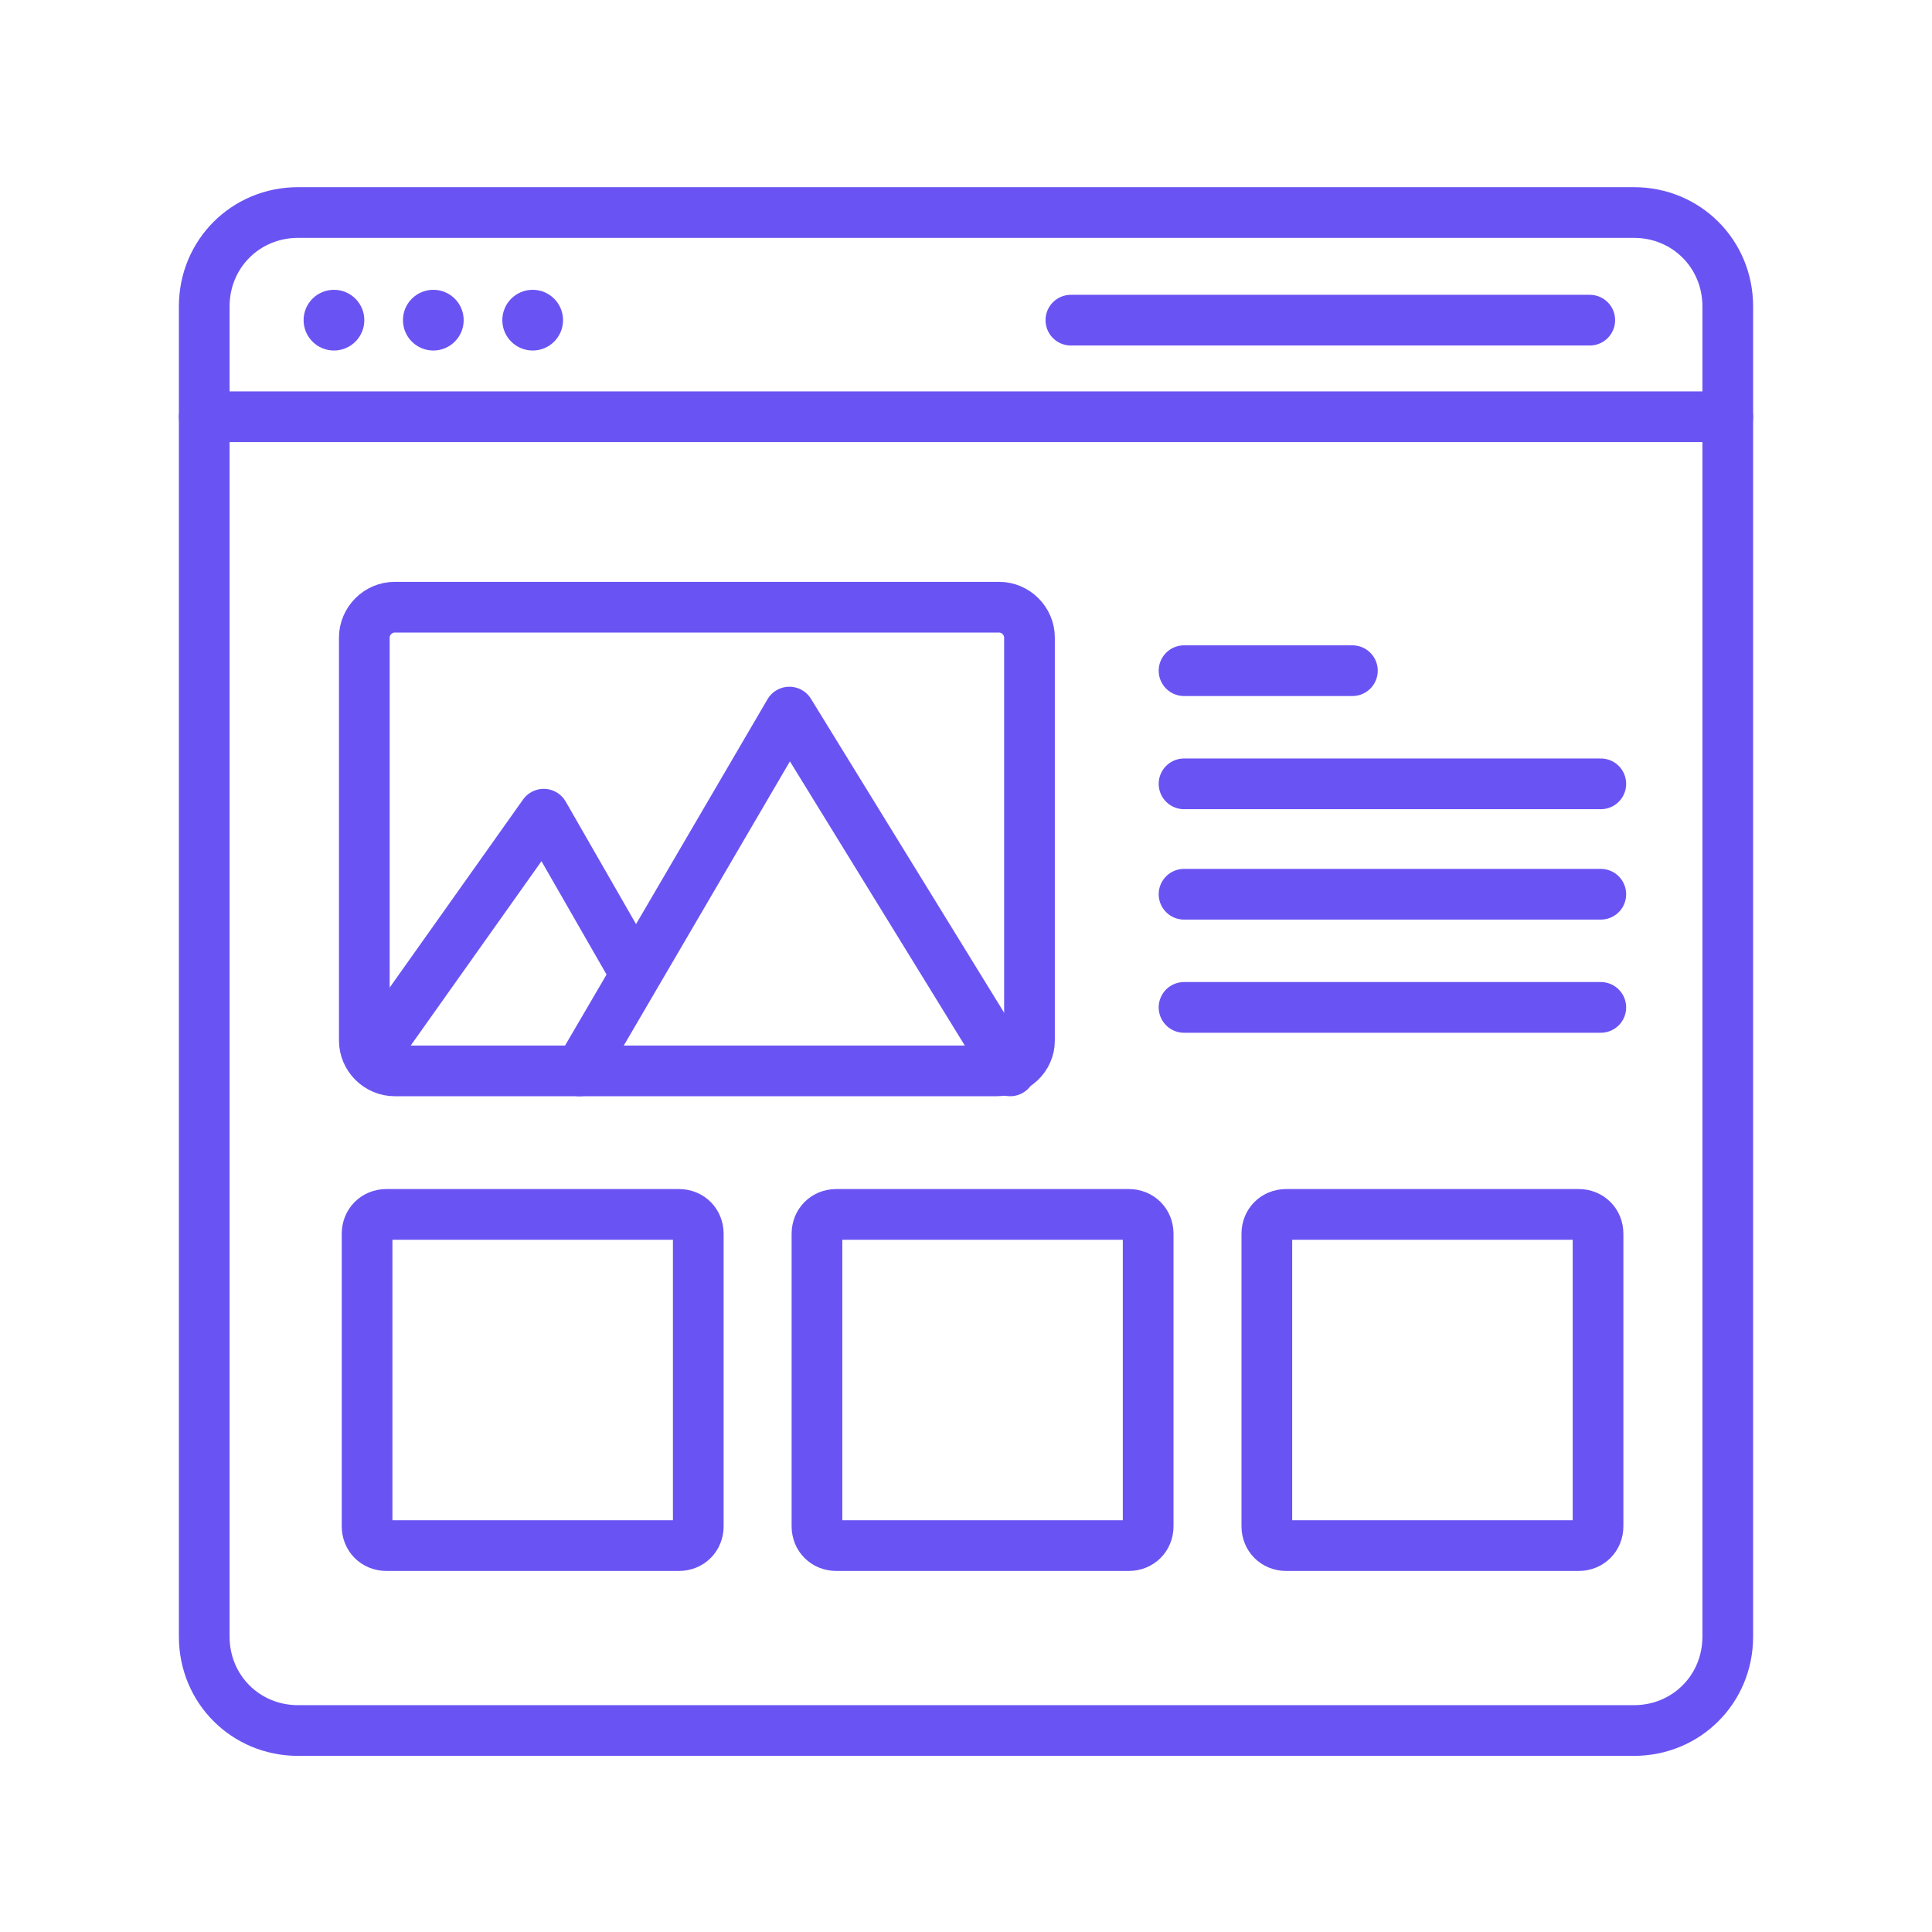 <?xml version="1.0" encoding="utf-8"?>
<!-- Generator: Adobe Illustrator 27.1.1, SVG Export Plug-In . SVG Version: 6.00 Build 0)  -->
<svg version="1.1" id="Layer_1" xmlns="http://www.w3.org/2000/svg" xmlns:xlink="http://www.w3.org/1999/xlink" x="0px" y="0px"
	 viewBox="0 0 70 70" style="enable-background:new 0 0 70 70;" xml:space="preserve">
<style type="text/css">
	.st0{fill:none;stroke:#3666FF;stroke-width:1.5;stroke-linecap:round;stroke-linejoin:round;stroke-miterlimit:10;}
	.st1{fill:none;stroke:#6954F3;stroke-width:1.837;stroke-linecap:round;stroke-linejoin:round;stroke-miterlimit:10;}
	.st2{fill:#6954F3;}
</style>
<path class="st0" d="M18.6,46.4"/>
<path class="st0" d="M35,62.7"/>
<g>
	<path class="st1" d="M59.2,62.7H10.8c-1.9,0-3.4-1.5-3.4-3.4V11.1c0-1.9,1.5-3.4,3.4-3.4h48.4c1.9,0,3.4,1.5,3.4,3.4v48.2
		C62.6,61.2,61.1,62.7,59.2,62.7z"/>
	<line class="st1" x1="7.4" y1="15.1" x2="62.6" y2="15.1"/>
	<circle class="st2" cx="12.1" cy="11.6" r="1.1"/>
	<circle class="st2" cx="15.7" cy="11.6" r="1.1"/>
	<circle class="st2" cx="19.3" cy="11.6" r="1.1"/>
	<line class="st1" x1="38.8" y1="11.6" x2="57.6" y2="11.6"/>
	<g>
		<path class="st1" d="M36.1,38.8H14.3c-0.6,0-1.1-0.5-1.1-1.1V23.1c0-0.6,0.5-1.1,1.1-1.1h21.9c0.6,0,1.1,0.5,1.1,1.1v14.6
			C37.3,38.3,36.8,38.8,36.1,38.8z"/>
		<polyline class="st1" points="13.6,38.1 19.7,29.5 22.8,34.9 		"/>
		<polyline class="st1" points="21,38.8 28.6,25.8 36.6,38.8 		"/>
	</g>
	<g>
		<line class="st1" x1="42.9" y1="24.3" x2="49" y2="24.3"/>
		<line class="st1" x1="42.9" y1="28.4" x2="58" y2="28.4"/>
		<line class="st1" x1="42.9" y1="32.4" x2="58" y2="32.4"/>
		<line class="st1" x1="42.9" y1="36.5" x2="58" y2="36.5"/>
	</g>
	<path class="st1" d="M24.6,56H14c-0.4,0-0.7-0.3-0.7-0.7V44.7c0-0.4,0.3-0.7,0.7-0.7h10.6c0.4,0,0.7,0.3,0.7,0.7v10.6
		C25.3,55.7,25,56,24.6,56z"/>
	<path class="st1" d="M40.9,56H30.3c-0.4,0-0.7-0.3-0.7-0.7V44.7c0-0.4,0.3-0.7,0.7-0.7h10.6c0.4,0,0.7,0.3,0.7,0.7v10.6
		C41.6,55.7,41.3,56,40.9,56z"/>
	<path class="st1" d="M57.2,56H46.6c-0.4,0-0.7-0.3-0.7-0.7V44.7c0-0.4,0.3-0.7,0.7-0.7h10.6c0.4,0,0.7,0.3,0.7,0.7v10.6
		C57.9,55.7,57.6,56,57.2,56z"/>
</g>
</svg>

